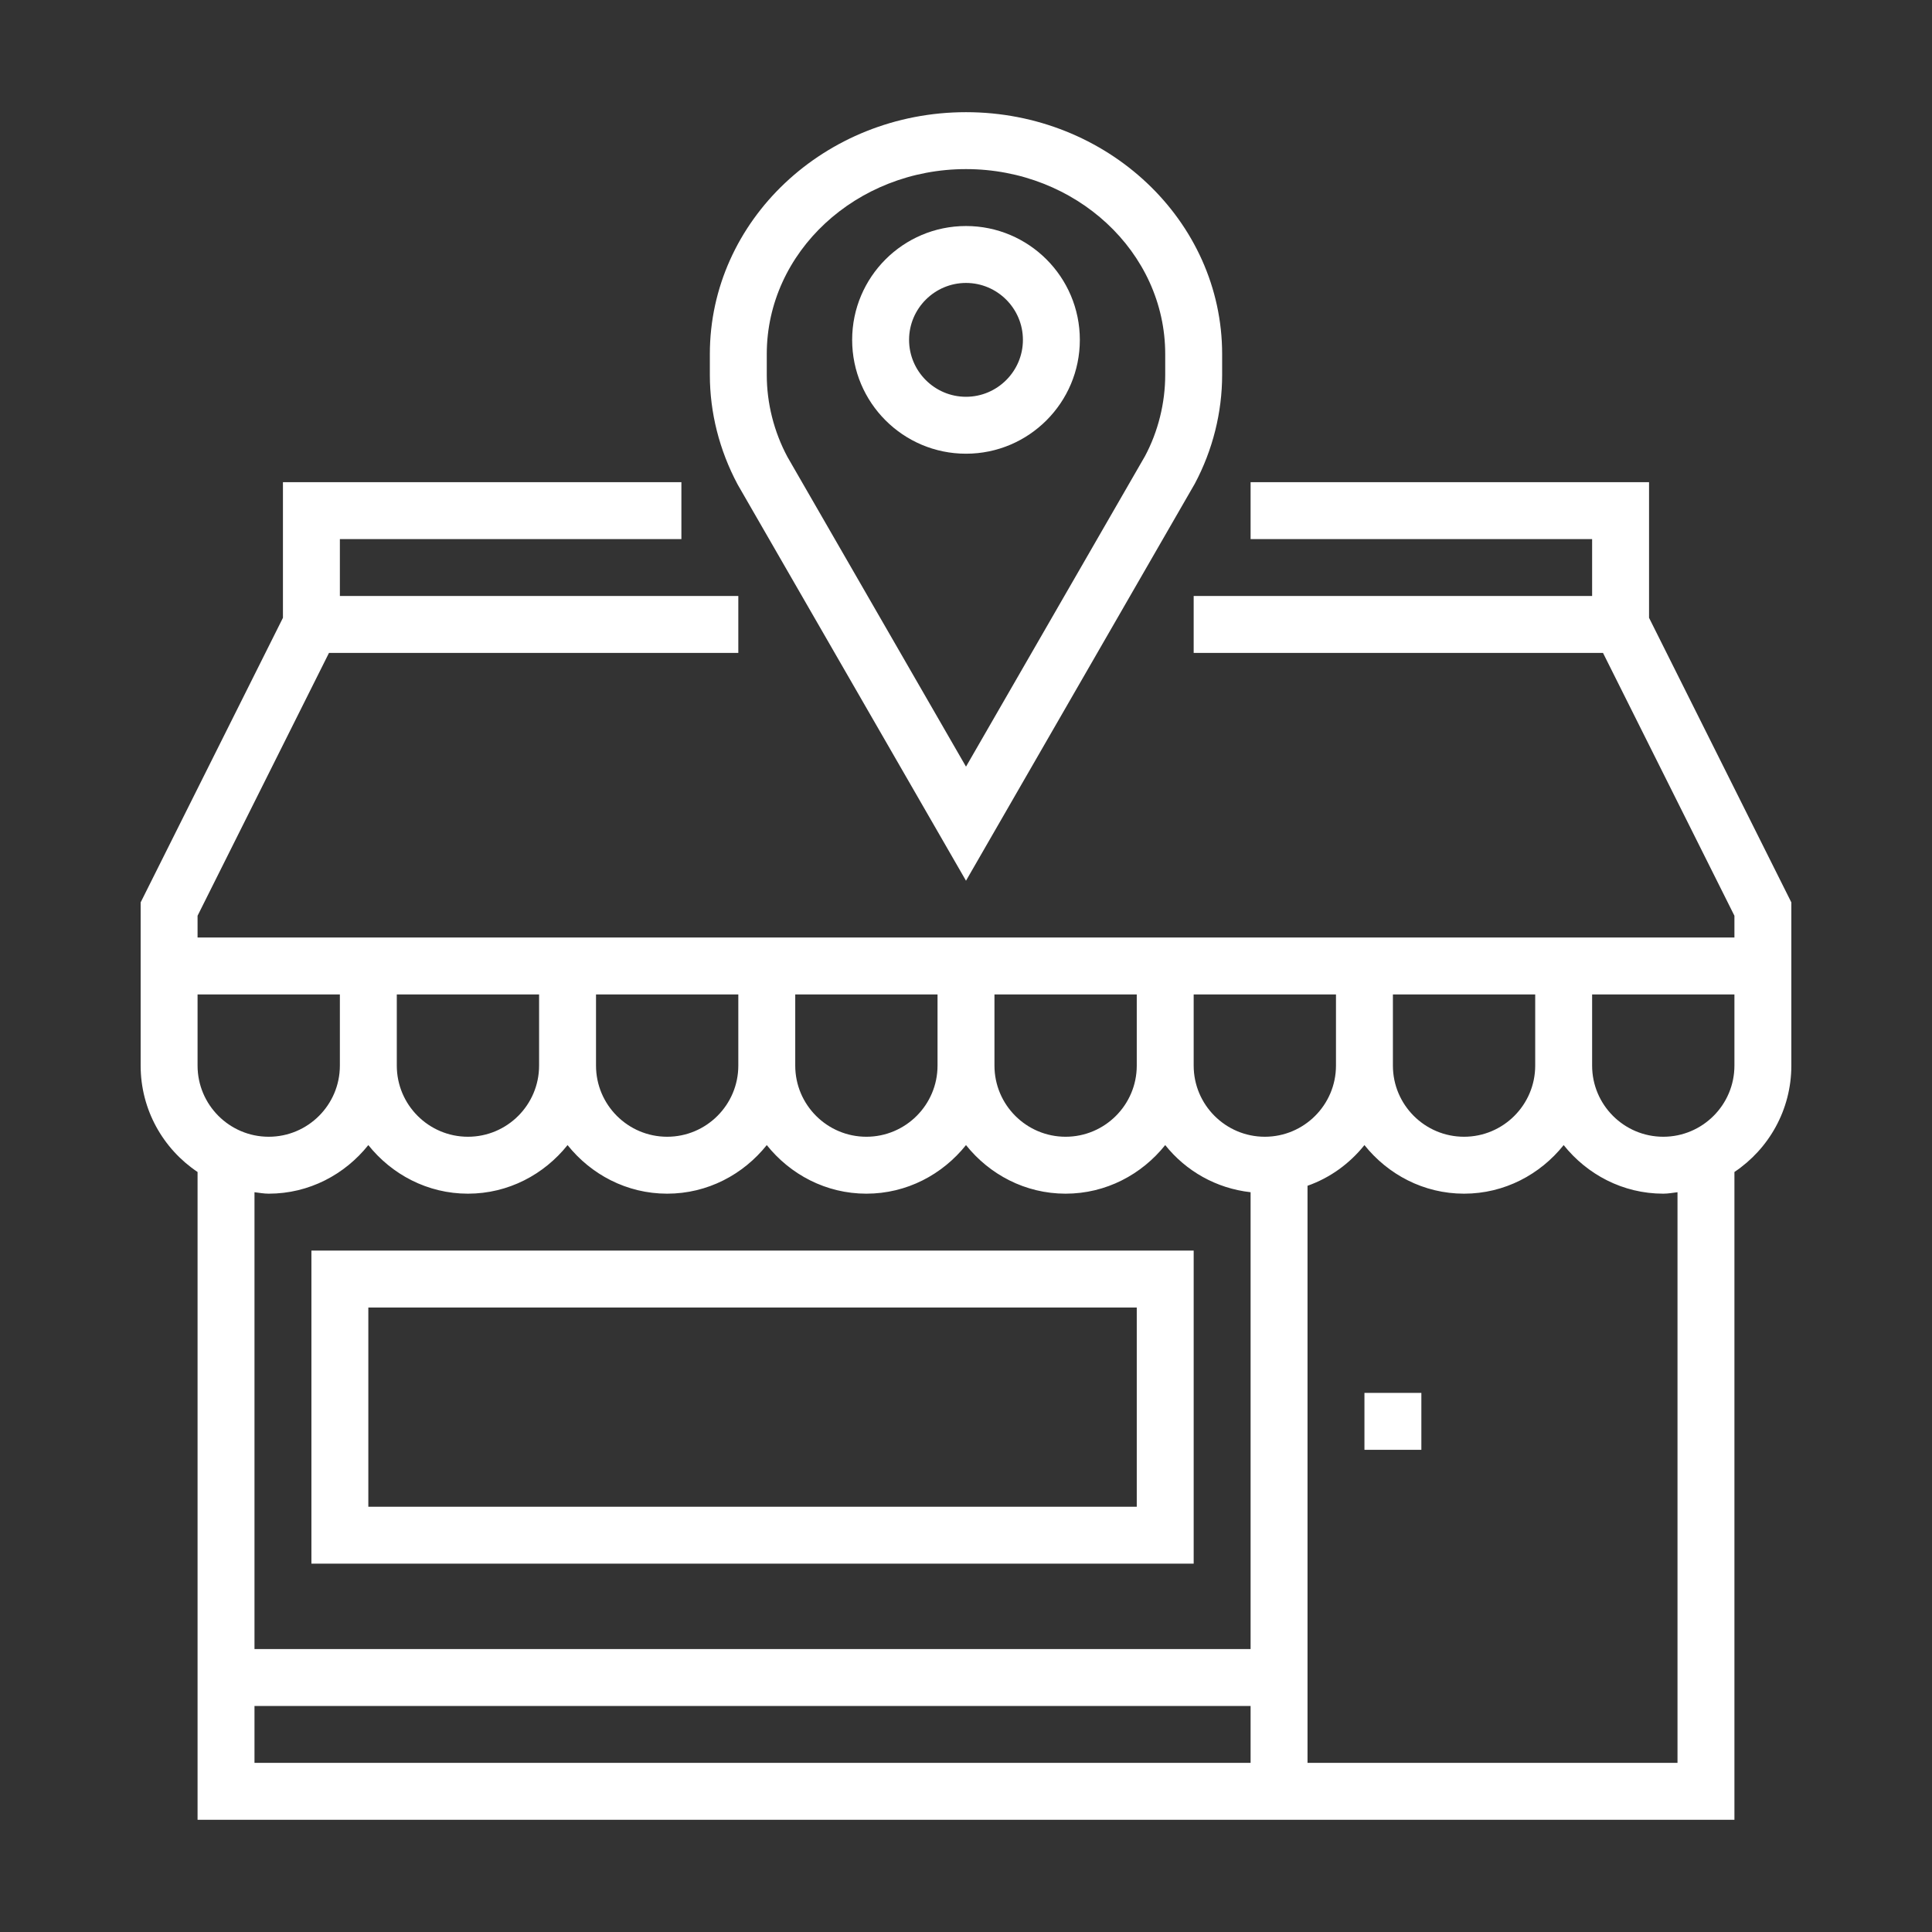 <svg version="1.0" preserveAspectRatio="xMidYMid meet" height="1000" viewBox="0 0 750 750" zoomAndPan="magnify" width="1000" xmlns:xlink="http://www.w3.org/1999/xlink" xmlns="http://www.w3.org/2000/svg"><rect x="0" y="0" width="750" height="750" fill="#333333" stroke="none"/><defs><clipPath id="65342ac95c"><path clip-rule="nonzero" d="M 275 43.547 L 475 43.547 L 475 342 L 275 342 Z M 275 43.547"></path></clipPath><clipPath id="cd1a9e4ff6"><path clip-rule="nonzero" d="M 54.32 187 L 695.57 187 L 695.57 706.547 L 54.32 706.547 Z M 54.32 187"></path></clipPath></defs><g clip-path="url(#65342ac95c)"><path fill-rule="nonzero" fill-opacity="1" d="M 297.66 137.457 C 297.66 97.84 332.359 65.645 375 65.645 C 417.637 65.645 452.336 97.84 452.336 137.457 L 452.336 145.527 C 452.336 156.492 449.574 167.539 444.48 177.078 L 375 297.613 L 305.688 177.379 C 300.422 167.539 297.66 156.492 297.66 145.527 Z M 375 341.895 L 463.816 187.781 C 470.766 174.746 474.434 160.117 474.434 145.527 L 474.434 137.457 C 474.434 85.672 429.852 43.547 375 43.547 C 320.145 43.547 275.562 85.672 275.562 137.457 L 275.562 145.527 C 275.562 160.117 279.234 174.746 286.355 188.082 L 375 341.895" fill="#ffffff"></path></g><path fill-rule="nonzero" fill-opacity="1" d="M 375 109.84 C 387.168 109.84 397.094 119.766 397.094 131.934 C 397.094 144.105 387.168 154.031 375 154.031 C 362.828 154.031 352.902 144.105 352.902 131.934 C 352.902 119.766 362.828 109.84 375 109.84 Z M 375 176.129 C 399.383 176.129 419.191 156.32 419.191 131.934 C 419.191 107.551 399.383 87.742 375 87.742 C 350.613 87.742 330.805 107.551 330.805 131.934 C 330.805 156.32 350.613 176.129 375 176.129" fill="#ffffff"></path><g clip-path="url(#cd1a9e4ff6)"><path fill-rule="nonzero" fill-opacity="1" d="M 673.301 413.664 C 673.301 428.898 660.914 441.285 645.68 441.285 C 630.445 441.285 618.059 428.898 618.059 413.664 L 618.059 386.043 L 673.301 386.043 Z M 651.203 684.348 L 507.578 684.348 L 507.578 460.316 C 516.383 457.211 523.934 451.688 529.676 444.523 C 538.781 455.914 552.633 463.383 568.344 463.383 C 584.051 463.383 597.906 455.914 607.012 444.523 C 616.117 455.914 629.973 463.383 645.68 463.383 C 647.578 463.383 649.391 463.035 651.203 462.82 Z M 98.793 662.25 L 485.48 662.25 L 485.48 684.348 L 98.793 684.348 Z M 104.316 463.383 C 120.027 463.383 133.879 455.914 142.984 444.523 C 152.09 455.914 165.945 463.383 181.656 463.383 C 197.363 463.383 211.219 455.914 220.324 444.523 C 229.43 455.914 243.281 463.383 258.992 463.383 C 274.703 463.383 288.555 455.914 297.66 444.523 C 306.766 455.914 320.621 463.383 336.328 463.383 C 352.039 463.383 365.891 455.914 375 444.523 C 384.105 455.914 397.957 463.383 413.668 463.383 C 429.375 463.383 443.23 455.914 452.336 444.523 C 460.363 454.578 472.059 461.309 485.48 462.82 L 485.48 640.152 L 98.793 640.152 L 98.793 462.82 C 100.648 463.035 102.418 463.383 104.316 463.383 Z M 131.938 386.043 L 131.938 413.664 C 131.938 428.898 119.551 441.285 104.316 441.285 C 89.082 441.285 76.695 428.898 76.695 413.664 L 76.695 386.043 Z M 540.723 386.043 L 595.965 386.043 L 595.965 413.664 C 595.965 428.898 583.578 441.285 568.344 441.285 C 553.109 441.285 540.723 428.898 540.723 413.664 Z M 386.047 386.043 L 441.289 386.043 L 441.289 413.664 C 441.289 428.898 428.902 441.285 413.668 441.285 C 398.434 441.285 386.047 428.898 386.047 413.664 Z M 308.711 386.043 L 363.949 386.043 L 363.949 413.664 C 363.949 428.898 351.562 441.285 336.328 441.285 C 321.094 441.285 308.711 428.898 308.711 413.664 Z M 231.371 386.043 L 286.613 386.043 L 286.613 413.664 C 286.613 428.898 274.227 441.285 258.992 441.285 C 243.758 441.285 231.371 428.898 231.371 413.664 Z M 154.035 386.043 L 209.273 386.043 L 209.273 413.664 C 209.273 428.898 196.891 441.285 181.656 441.285 C 166.418 441.285 154.035 428.898 154.035 413.664 Z M 491.004 441.285 C 475.77 441.285 463.383 428.898 463.383 413.664 L 463.383 386.043 L 518.625 386.043 L 518.625 413.664 C 518.625 428.898 506.238 441.285 491.004 441.285 Z M 640.156 239.828 L 640.156 187.176 L 485.48 187.176 L 485.48 209.273 L 618.059 209.273 L 618.059 231.367 L 463.383 231.367 L 463.383 253.465 L 622.289 253.465 L 673.301 355.488 L 673.301 363.949 L 76.695 363.949 L 76.695 355.488 L 127.707 253.465 L 286.613 253.465 L 286.613 231.367 L 131.938 231.367 L 131.938 209.273 L 264.516 209.273 L 264.516 187.176 L 109.84 187.176 L 109.84 239.828 L 54.598 350.309 L 54.598 413.664 C 54.598 430.84 63.359 446.031 76.695 454.965 L 76.695 706.441 L 673.301 706.441 L 673.301 454.965 C 686.637 446.031 695.398 430.84 695.398 413.664 L 695.398 350.309 L 640.156 239.828" fill="#ffffff"></path></g><path fill-rule="nonzero" fill-opacity="1" d="M 529.676 562.816 L 551.77 562.816 L 551.77 540.719 L 529.676 540.719 L 529.676 562.816" fill="#ffffff"></path><path fill-rule="nonzero" fill-opacity="1" d="M 441.289 584.914 L 142.984 584.914 L 142.984 507.574 L 441.289 507.574 Z M 463.383 485.477 L 120.891 485.477 L 120.891 607.008 L 463.383 607.008 L 463.383 485.477" fill="#ffffff"></path></svg>